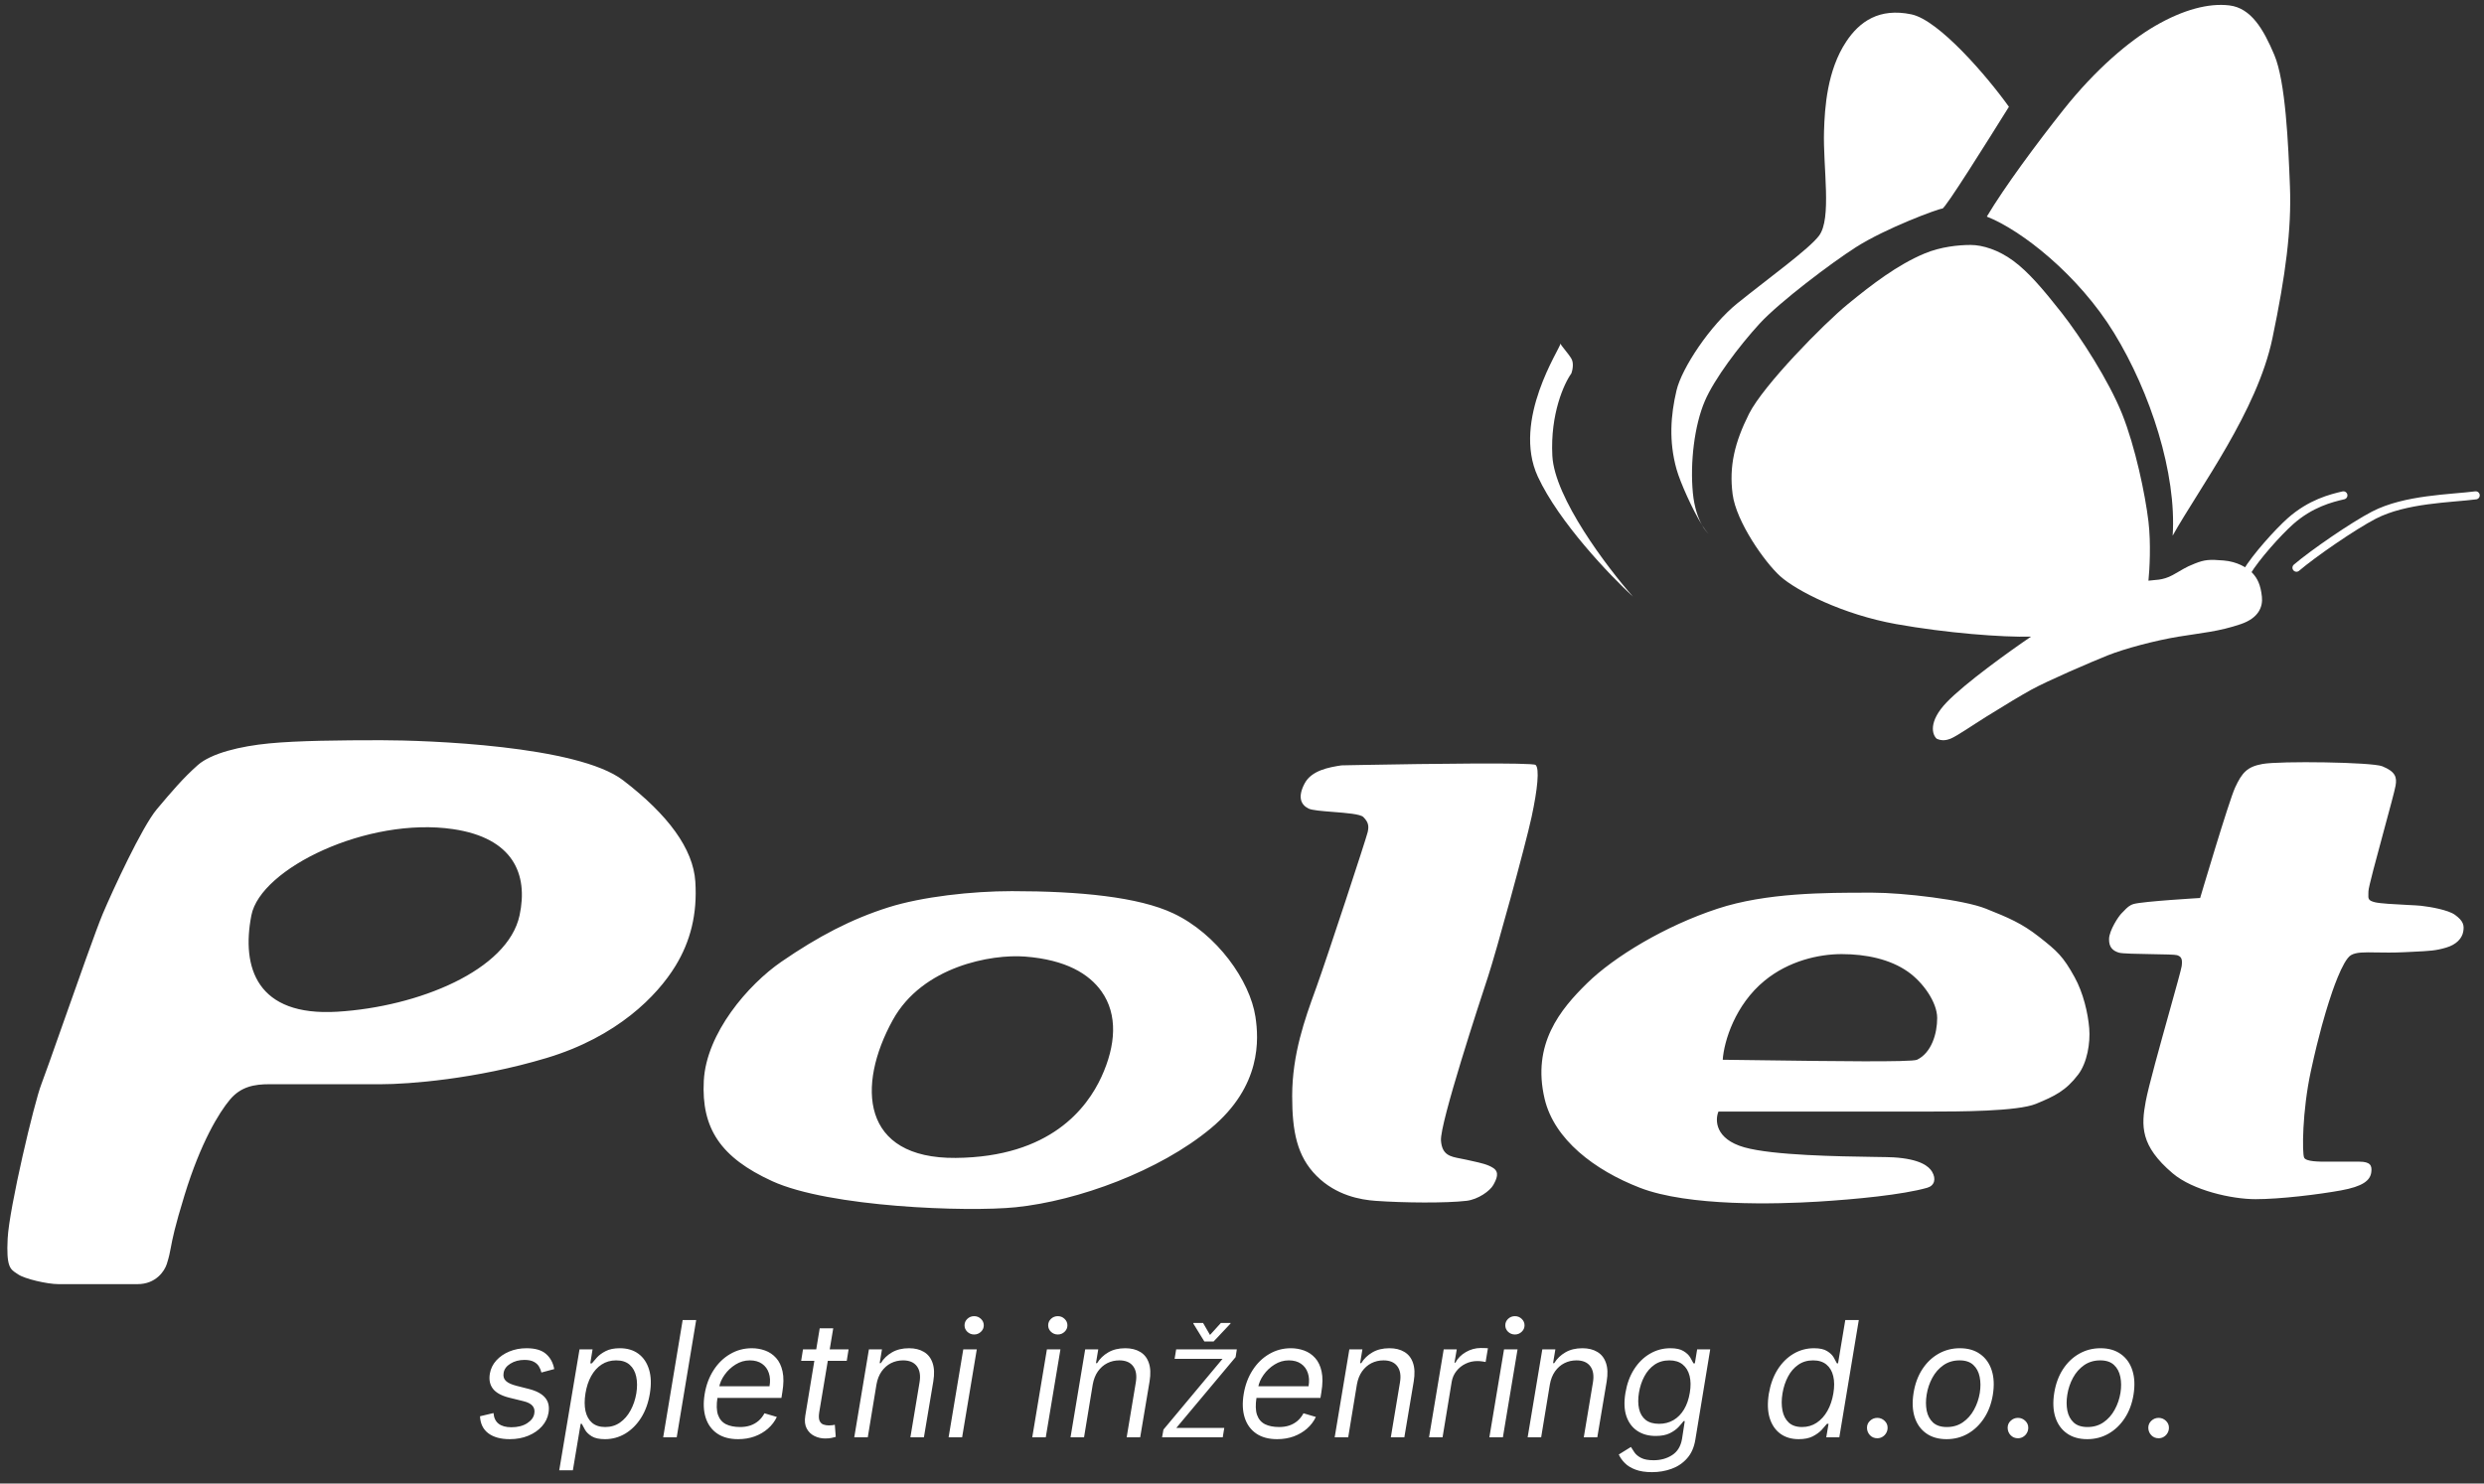 <?xml version="1.0" encoding="UTF-8"?> <svg xmlns="http://www.w3.org/2000/svg" width="308" height="184" viewBox="0 0 308 184" fill="none"><rect x="0" y="0" width="308" height="184" fill="#333333" stroke="none"/><path d="M241.355 87.127C239.069 89.522 239.586 91.119 240.131 91.618C240.76 91.927 241.382 91.812 241.858 91.618C242.626 91.305 244.501 90.005 246.283 88.891C248.624 87.428 250.71 86.182 251.834 85.563C253.891 84.429 259.259 82.121 261.352 81.283C263.446 80.446 267.25 79.436 270.136 78.963C272.991 78.494 275.112 78.341 277.849 77.407C280.065 76.651 280.597 75.26 280.461 74.002C280.303 72.53 279.907 71.748 279.308 71.093C279.026 70.783 278.531 70.393 277.849 70.076C277.27 69.805 276.555 69.588 275.723 69.518C273.912 69.365 273.356 69.42 272.14 69.899C270.882 70.394 270.626 70.653 269.396 71.326C268.124 72.022 267.116 71.904 266.394 72.022C266.53 70.707 266.721 67.396 266.394 64.674C265.986 61.272 264.761 55.421 263.128 51.338C261.495 47.256 257.964 41.759 255.613 38.773C253.254 35.778 251.5 33.727 249.626 32.343C247.822 31.012 245.846 30.382 244.349 30.382C242.852 30.382 240.639 30.602 238.638 31.439C235.257 32.853 232.102 35.281 229.108 37.73C226.115 40.18 218.63 47.8 216.861 51.338C215.092 54.876 214.38 57.797 214.834 61.303C215.274 64.699 218.797 69.718 220.734 71.467C222.73 73.268 228.488 76.221 235.115 77.407C241.355 78.524 248.296 79.053 251.834 78.963C249.294 80.686 243.642 84.732 241.355 87.127Z" fill="white"></path><path d="M262.124 41.288C257.718 34.102 250.655 28.557 246.353 26.865C248.575 23.144 252.58 17.735 255.89 13.569C259.849 8.585 264.002 5.081 267.232 3.208C270.73 1.18 273.887 0.363 276.433 0.672C279.115 0.998 280.649 3.606 282.001 6.809C283.396 10.112 283.733 17.805 283.938 23.122C284.142 28.439 283.408 34.09 281.769 41.943C279.878 51.007 272.743 60.458 269.396 66.438C269.905 58.744 266.642 48.657 262.124 41.288Z" fill="white"></path><path d="M190.684 59.121C187.426 52.085 193.492 43.17 193.492 42.609C193.492 42.793 194.425 43.781 194.84 44.481C195.173 45.041 194.979 45.937 194.84 46.316C193.942 47.551 192.212 51.325 192.481 56.538C192.751 61.75 199.259 70.352 202.479 74.002C199.633 71.387 193.29 64.75 190.684 59.121Z" fill="white"></path><path d="M237.007 1.782C240.425 2.498 246.427 9.513 249.093 13.245C246.338 17.658 241.198 25.87 240.842 25.87C240.398 25.87 233.866 28.272 230.113 30.666C227.131 32.568 220.63 37.466 218.177 40.143C215.627 42.924 212.568 47.003 211.403 49.707C210.078 52.784 209.55 57.409 209.905 61.141C210.078 62.951 210.563 64.265 211.038 65.118C211.353 65.623 211.637 66.008 211.86 66.206C211.65 66.031 211.347 65.672 211.038 65.118C209.891 63.277 208.341 59.852 207.879 58.196C206.907 54.717 207.152 51.495 207.879 48.417C208.533 45.647 212.065 40.317 215.453 37.594C219.452 34.38 224.288 30.9 225.545 29.24C227.154 27.113 226.03 20.771 226.167 16.266C226.255 13.334 226.555 8.723 228.921 5.158C230.564 2.684 232.998 0.941 237.007 1.782Z" fill="white"></path><path d="M278.577 70.973C279.699 69.081 282.499 65.976 283.976 64.663C286.5 62.42 289.047 61.789 290.566 61.438M284.747 70.413C286.804 68.66 291.753 65.24 294.352 63.892C298.253 61.87 303.911 61.836 306.972 61.438" stroke="white" stroke-linecap="round"></path><path fill-rule="evenodd" clip-rule="evenodd" d="M7.272 159.272C5.852 159.277 3.046 158.611 2.257 158.067C2.182 158.016 2.11 157.969 2.04 157.923C1.26 157.413 0.77 157.094 0.949 153.617C1.143 149.828 4.252 136.711 5.127 134.476C5.468 133.603 6.512 130.642 7.732 127.181L7.732 127.181C9.634 121.788 11.963 115.182 12.731 113.366C13.992 110.386 17.613 102.546 19.447 100.367C21.281 98.189 22.714 96.493 24.527 94.892C26.204 93.413 29.817 92.548 33.371 92.204C36.925 91.86 42.165 91.809 47.266 91.809C52.913 91.809 71.626 92.466 77.251 96.772C82.876 101.079 85.952 105.298 86.216 109.341C86.48 113.384 85.603 116.778 83.755 119.8C81.493 123.5 76.548 128.59 67.758 131.227C58.969 133.863 50.585 134.476 47.266 134.476H33.371C31.558 134.476 29.875 134.762 28.516 136.38C27.157 137.998 24.891 141.688 22.884 148.226C21.647 152.256 21.381 153.673 21.185 154.717C21.063 155.366 20.968 155.871 20.683 156.771C20.404 157.655 19.324 159.272 17.058 159.272H7.272ZM125.47 110.528C133.871 110.528 141.161 111.246 145.474 113.279C150.902 115.838 154.998 121.653 155.669 126.128C156.077 128.851 156.464 134.691 150.124 139.956C143.785 145.221 133.694 148.938 125.948 149.734C119.962 150.349 102.809 149.734 95.745 146.497C89.347 143.566 86.953 139.956 87.267 134.046C87.58 128.137 92.765 122.123 96.872 119.294C101.456 116.138 105.579 113.984 110.171 112.534C114.325 111.223 120.48 110.528 125.47 110.528ZM162.247 100.285C161.289 99.806 160.88 98.852 161.762 97.177C162.619 95.549 164.771 95.167 166.333 94.928C166.407 94.917 167.196 94.906 167.904 94.896L167.991 94.895C168.333 94.888 168.685 94.882 169.046 94.875C177.343 94.721 190.047 94.562 190.404 94.877C190.903 95.318 190.654 97.849 189.905 101.338C189.156 104.828 185.488 118.152 184.515 121.103C183.541 124.055 178.51 139.362 178.672 141.472C178.809 143.261 179.801 143.449 181.106 143.697C181.341 143.741 181.585 143.787 181.837 143.845C182.083 143.902 182.32 143.954 182.546 144.004C183.633 144.243 184.492 144.431 185.159 144.871C185.964 145.401 185.564 146.244 185.159 146.975C184.753 147.705 183.287 148.767 181.837 148.938C179.336 149.234 174.08 149.194 170.535 148.938C168.729 148.808 165.688 148.289 163.253 145.854C160.819 143.42 160.221 140.341 160.221 135.933C160.221 130.742 161.829 126.303 163.078 122.854C163.137 122.69 163.196 122.528 163.253 122.369C164.519 118.861 169.434 103.91 169.586 103.201C169.738 102.492 169.716 102.008 169.046 101.338C168.675 100.968 166.928 100.831 165.279 100.702C163.945 100.598 162.675 100.499 162.247 100.285ZM213.077 137.869C212.637 138.921 212.662 141.28 216.285 142.303C219.843 143.308 228.073 143.429 232.349 143.492H232.349H232.35H232.35C233.515 143.509 234.386 143.521 234.79 143.547C238.128 143.755 239.17 144.679 239.556 145.316C240.11 146.233 239.853 147.066 238.967 147.318C235.911 148.189 230.078 148.752 225.43 149.038C220.32 149.352 209.382 149.663 203.337 147.318C197.697 145.131 192.718 141.331 191.525 136.296C189.915 129.498 193.462 125.205 196.797 121.939C200.132 118.674 206.427 114.853 212.969 112.703C219.014 110.715 226.332 110.717 231.751 110.719L232.225 110.719C235.932 110.719 243.458 111.591 246.237 112.703C249.016 113.814 250.674 114.506 252.804 116.175C255.097 117.972 255.811 118.613 257.239 121.202C258.32 123.16 258.894 125.658 259.05 127.533C259.202 129.356 258.796 131.808 257.682 133.277C256.153 135.292 254.751 135.958 252.458 136.906C250.165 137.854 242.927 137.869 238.967 137.869H213.077ZM277.129 97.702C276.36 99.381 272.804 111.378 272.804 111.378C272.804 111.378 265.75 111.79 264.575 112.119C264.029 112.272 263.706 112.612 263.392 112.942C263.297 113.043 263.202 113.142 263.103 113.235C262.676 113.633 261.537 115.398 261.509 116.451C261.48 117.504 261.993 117.931 262.733 118.159C263.131 118.281 265.034 118.313 266.789 118.343C268.298 118.368 269.697 118.392 269.934 118.469C270.446 118.637 270.637 118.903 270.513 119.831C270.463 120.208 269.811 122.545 269.016 125.39L269.016 125.392L269.015 125.393C267.853 129.557 266.386 134.809 266.055 136.611C265.498 139.645 265.364 142.107 269.399 145.528C271.899 147.647 276.718 148.733 279.671 148.733C282.742 148.733 287.519 148.146 290.262 147.647C292.966 147.155 293.886 146.426 294.023 145.398C294.132 144.583 293.935 144.081 292.539 144.081H288.795L288.609 144.081C287.517 144.083 285.935 144.085 285.697 143.582C285.445 143.05 285.445 137.869 286.538 132.822C287.56 128.103 288.373 125.521 288.727 124.395L288.795 124.181C289.104 123.191 290.451 119.088 291.504 118.469C292.151 118.089 293.125 118.106 294.642 118.132C295.594 118.149 296.759 118.169 298.191 118.098C298.524 118.081 298.828 118.066 299.108 118.053L299.11 118.053L299.111 118.053C301.378 117.943 302.004 117.913 303.306 117.532C304.574 117.161 305.266 116.396 305.421 115.572C305.577 114.748 305.421 114.214 304.419 113.479C303.569 112.855 301.368 112.477 300.188 112.343C299.877 112.308 299.212 112.274 298.435 112.235C296.976 112.161 295.122 112.067 294.476 111.906C293.633 111.695 293.642 111.461 293.663 110.882V110.882V110.882C293.667 110.78 293.671 110.668 293.671 110.544C293.671 110.072 294.67 106.387 295.582 103.025L295.582 103.023C296.285 100.434 296.935 98.037 297.036 97.448C297.216 96.403 297.036 95.712 295.387 95.04C294.122 94.525 282.709 94.361 280.53 94.756C278.658 95.095 278 95.8 277.129 97.702ZM31.169 113.529C32.301 107.693 45.603 101.287 56.168 102.836C63.614 103.928 65.522 108.399 64.424 113.528C62.963 120.357 51.856 124.87 41.843 125.483C31.83 126.096 29.911 120.005 31.169 113.529ZM213.607 131.441C213.768 129.126 215.157 124.605 218.815 121.619C221.788 119.191 225.482 118.338 228.354 118.338C231.377 118.338 234.349 118.965 236.562 120.515C238.463 121.847 240.198 124.331 240.198 126.263C240.198 128.195 239.502 130.57 237.699 131.441C237.047 131.755 226.823 131.616 218.858 131.508C216.916 131.481 215.109 131.457 213.607 131.441ZM127.079 118.642C122.958 118.328 114.38 119.833 110.695 126.52C106.204 134.67 106.771 143.721 118.506 143.616C130.241 143.511 134.795 137.429 136.576 133.552C138.357 129.675 138.634 125.848 136.576 122.958C135.039 120.799 132.177 119.031 127.079 118.642Z" fill="white"></path><path d="M68.722 169.807L67.131 170.233C67.074 169.977 66.975 169.731 66.833 169.494C66.695 169.253 66.482 169.056 66.194 168.905C65.909 168.748 65.521 168.67 65.029 168.67C64.361 168.67 63.781 168.824 63.289 169.132C62.796 169.435 62.515 169.821 62.444 170.29C62.373 170.701 62.467 171.031 62.728 171.277C62.988 171.523 63.424 171.724 64.034 171.88L65.597 172.278C66.534 172.52 67.202 172.882 67.6 173.365C68.002 173.843 68.14 174.466 68.012 175.233C67.908 175.858 67.635 176.416 67.195 176.909C66.755 177.401 66.191 177.79 65.505 178.074C64.818 178.358 64.053 178.5 63.211 178.5C62.088 178.5 61.203 178.258 60.554 177.775C59.906 177.288 59.56 176.582 59.517 175.659L61.194 175.261C61.236 175.843 61.444 176.284 61.819 176.582C62.197 176.876 62.728 177.022 63.409 177.022C64.191 177.022 64.842 176.857 65.363 176.525C65.883 176.189 66.179 175.787 66.25 175.318C66.321 174.934 66.246 174.615 66.023 174.359C65.805 174.103 65.427 173.912 64.887 173.784L63.154 173.358C62.188 173.116 61.511 172.747 61.123 172.25C60.739 171.753 60.611 171.128 60.739 170.375C60.843 169.759 61.108 169.215 61.534 168.741C61.965 168.268 62.505 167.896 63.154 167.626C63.807 167.356 64.517 167.221 65.284 167.221C66.364 167.221 67.171 167.458 67.706 167.932C68.241 168.4 68.58 169.025 68.722 169.807ZM69.342 182.363L71.856 167.363H73.475L73.191 169.096H73.39C73.541 168.907 73.75 168.665 74.015 168.372C74.285 168.074 74.647 167.808 75.102 167.576C75.561 167.34 76.146 167.221 76.856 167.221C77.774 167.221 78.544 167.451 79.164 167.91C79.784 168.37 80.222 169.021 80.478 169.863C80.734 170.706 80.767 171.7 80.577 172.846C80.388 174.002 80.026 175.003 79.491 175.851C78.956 176.693 78.302 177.347 77.531 177.811C76.759 178.27 75.918 178.5 75.009 178.5C74.308 178.5 73.766 178.384 73.383 178.152C72.999 177.915 72.72 177.647 72.545 177.349C72.37 177.046 72.235 176.795 72.14 176.596H71.998L71.032 182.363H69.342ZM72.594 172.818C72.462 173.642 72.462 174.369 72.594 174.998C72.732 175.623 73.004 176.113 73.411 176.468C73.823 176.819 74.365 176.994 75.038 176.994C75.738 176.994 76.352 176.809 76.877 176.44C77.407 176.066 77.843 175.564 78.184 174.934C78.53 174.3 78.769 173.594 78.901 172.818C79.024 172.051 79.02 171.36 78.887 170.744C78.754 170.124 78.485 169.634 78.077 169.274C77.67 168.909 77.112 168.727 76.401 168.727C75.719 168.727 75.116 168.9 74.59 169.245C74.069 169.586 73.638 170.065 73.298 170.68C72.961 171.291 72.727 172.004 72.594 172.818ZM86.321 163.727L83.907 178.272H82.231L84.645 163.727H86.321ZM91.522 178.5C90.476 178.5 89.612 178.268 88.93 177.804C88.248 177.335 87.772 176.682 87.502 175.843C87.232 175.001 87.19 174.021 87.374 172.903C87.559 171.786 87.926 170.801 88.475 169.949C89.024 169.092 89.709 168.424 90.528 167.946C91.347 167.463 92.246 167.221 93.227 167.221C93.795 167.221 94.342 167.316 94.867 167.505C95.393 167.695 95.847 168.003 96.231 168.429C96.614 168.85 96.882 169.409 97.033 170.105C97.185 170.801 97.175 171.658 97.005 172.676L96.891 173.386H88.482L88.71 171.937H95.414C95.523 171.322 95.495 170.772 95.329 170.29C95.168 169.807 94.886 169.425 94.484 169.146C94.086 168.867 93.582 168.727 92.971 168.727C92.341 168.727 91.754 168.897 91.21 169.238C90.665 169.575 90.21 170.001 89.846 170.517C89.481 171.028 89.254 171.549 89.164 172.079L88.965 173.329C88.823 174.234 88.844 174.953 89.029 175.488C89.219 176.023 89.548 176.409 90.016 176.646C90.485 176.878 91.072 176.994 91.778 176.994C92.228 176.994 92.642 176.932 93.021 176.809C93.399 176.682 93.738 176.492 94.036 176.241C94.335 175.986 94.585 175.668 94.789 175.29L96.323 175.744C96.063 176.293 95.696 176.776 95.222 177.193C94.754 177.605 94.204 177.927 93.575 178.159C92.95 178.386 92.265 178.5 91.522 178.5ZM105.219 167.363L104.991 168.784H99.338L99.565 167.363H105.219ZM101.639 164.75H103.315L101.582 175.147C101.507 175.621 101.518 175.976 101.618 176.213C101.722 176.445 101.878 176.601 102.087 176.682C102.3 176.757 102.529 176.795 102.776 176.795C102.96 176.795 103.112 176.786 103.23 176.767C103.348 176.743 103.443 176.724 103.514 176.71L103.628 178.216C103.5 178.258 103.327 178.301 103.109 178.343C102.896 178.391 102.634 178.415 102.321 178.415C101.848 178.415 101.402 178.313 100.986 178.109C100.569 177.906 100.25 177.595 100.027 177.179C99.805 176.762 99.745 176.236 99.849 175.602L101.639 164.75ZM108.678 171.71L107.598 178.272H105.922L107.74 167.363H109.359L109.075 169.068H109.217C109.558 168.514 110.02 168.069 110.602 167.733C111.185 167.392 111.888 167.221 112.712 167.221C113.441 167.221 114.056 167.373 114.558 167.676C115.065 167.974 115.422 168.429 115.631 169.04C115.844 169.646 115.875 170.413 115.723 171.341L114.558 178.272H112.882L114.018 171.454C114.161 170.602 114.049 169.934 113.685 169.451C113.325 168.968 112.754 168.727 111.973 168.727C111.433 168.727 110.934 168.843 110.474 169.075C110.02 169.307 109.634 169.646 109.317 170.091C109.004 170.536 108.791 171.075 108.678 171.71ZM117.621 178.272L119.439 167.363H121.115L119.297 178.272H117.621ZM120.789 165.517C120.462 165.517 120.18 165.406 119.944 165.183C119.712 164.96 119.596 164.693 119.596 164.38C119.596 164.068 119.712 163.8 119.944 163.578C120.18 163.355 120.462 163.244 120.789 163.244C121.115 163.244 121.395 163.355 121.627 163.578C121.864 163.8 121.982 164.068 121.982 164.38C121.982 164.693 121.864 164.96 121.627 165.183C121.395 165.406 121.115 165.517 120.789 165.517ZM127.992 178.272L129.81 167.363H131.487L129.668 178.272H127.992ZM131.16 165.517C130.833 165.517 130.551 165.406 130.315 165.183C130.083 164.96 129.967 164.693 129.967 164.38C129.967 164.068 130.083 163.8 130.315 163.578C130.551 163.355 130.833 163.244 131.16 163.244C131.487 163.244 131.766 163.355 131.998 163.578C132.235 163.8 132.353 164.068 132.353 164.38C132.353 164.693 132.235 164.96 131.998 165.183C131.766 165.406 131.487 165.517 131.16 165.517ZM135.494 171.71L134.414 178.272H132.738L134.556 167.363H136.176L135.892 169.068H136.034C136.375 168.514 136.836 168.069 137.419 167.733C138.001 167.392 138.704 167.221 139.528 167.221C140.257 167.221 140.873 167.373 141.375 167.676C141.881 167.974 142.239 168.429 142.447 169.04C142.66 169.646 142.691 170.413 142.539 171.341L141.375 178.272H139.699L140.835 171.454C140.977 170.602 140.866 169.934 140.501 169.451C140.141 168.968 139.571 168.727 138.789 168.727C138.25 168.727 137.75 168.843 137.291 169.075C136.836 169.307 136.45 169.646 136.133 170.091C135.821 170.536 135.608 171.075 135.494 171.71ZM144.089 178.272L144.26 177.314L151.589 168.535H145.645L145.837 167.363H153.358L153.209 168.322L145.858 177.101H151.803L151.611 178.272H144.089ZM149.171 164.082L150.034 165.574L151.387 164.082H152.58L152.57 164.167L150.482 166.383H149.331L147.967 164.167L147.978 164.082H149.171ZM158.358 178.5C157.312 178.5 156.447 178.268 155.766 177.804C155.084 177.335 154.608 176.682 154.338 175.843C154.068 175.001 154.026 174.021 154.21 172.903C154.395 171.786 154.762 170.801 155.311 169.949C155.86 169.092 156.545 168.424 157.364 167.946C158.183 167.463 159.082 167.221 160.062 167.221C160.631 167.221 161.178 167.316 161.703 167.505C162.229 167.695 162.683 168.003 163.067 168.429C163.45 168.85 163.718 169.409 163.869 170.105C164.021 170.801 164.011 171.658 163.841 172.676L163.727 173.386H155.318L155.545 171.937H162.25C162.359 171.322 162.33 170.772 162.165 170.29C162.004 169.807 161.722 169.425 161.32 169.146C160.922 168.867 160.418 168.727 159.807 168.727C159.177 168.727 158.59 168.897 158.045 169.238C157.501 169.575 157.046 170.001 156.682 170.517C156.317 171.028 156.09 171.549 156 172.079L155.801 173.329C155.659 174.234 155.68 174.953 155.865 175.488C156.054 176.023 156.384 176.409 156.852 176.646C157.321 176.878 157.908 176.994 158.614 176.994C159.063 176.994 159.478 176.932 159.857 176.809C160.235 176.682 160.574 176.492 160.872 176.241C161.17 175.986 161.421 175.668 161.625 175.29L163.159 175.744C162.899 176.293 162.532 176.776 162.058 177.193C161.589 177.605 161.04 177.927 160.411 178.159C159.786 178.386 159.101 178.5 158.358 178.5ZM168.248 171.71L167.168 178.272H165.492L167.31 167.363H168.93L168.646 169.068H168.788C169.129 168.514 169.59 168.069 170.173 167.733C170.755 167.392 171.458 167.221 172.282 167.221C173.011 167.221 173.627 167.373 174.129 167.676C174.635 167.974 174.993 168.429 175.201 169.04C175.414 169.646 175.445 170.413 175.293 171.341L174.129 178.272H172.452L173.589 171.454C173.731 170.602 173.62 169.934 173.255 169.451C172.895 168.968 172.325 168.727 171.543 168.727C171.004 168.727 170.504 168.843 170.045 169.075C169.59 169.307 169.204 169.646 168.887 170.091C168.575 170.536 168.362 171.075 168.248 171.71ZM177.191 178.272L179.01 167.363H180.629L180.345 169.011H180.458C180.743 168.471 181.176 168.033 181.758 167.697C182.341 167.361 182.958 167.193 183.612 167.193C183.74 167.193 183.894 167.195 184.074 167.2C184.253 167.2 184.393 167.207 184.493 167.221L184.208 168.926C184.152 168.912 184.024 168.89 183.825 168.862C183.626 168.829 183.413 168.812 183.186 168.812C182.655 168.812 182.165 168.924 181.716 169.146C181.266 169.364 180.889 169.667 180.586 170.055C180.283 170.439 180.089 170.877 180.004 171.369L178.868 178.272H177.191ZM184.672 178.272L186.49 167.363H188.166L186.348 178.272H184.672ZM187.839 165.517C187.513 165.517 187.231 165.406 186.994 165.183C186.762 164.96 186.646 164.693 186.646 164.38C186.646 164.068 186.762 163.8 186.994 163.578C187.231 163.355 187.513 163.244 187.839 163.244C188.166 163.244 188.446 163.355 188.678 163.578C188.914 163.8 189.033 164.068 189.033 164.38C189.033 164.693 188.914 164.96 188.678 165.183C188.446 165.406 188.166 165.517 187.839 165.517ZM192.174 171.71L191.094 178.272H189.418L191.236 167.363H192.855L192.571 169.068H192.713C193.054 168.514 193.516 168.069 194.098 167.733C194.681 167.392 195.384 167.221 196.208 167.221C196.937 167.221 197.552 167.373 198.054 167.676C198.561 167.974 198.918 168.429 199.127 169.04C199.34 169.646 199.371 170.413 199.219 171.341L198.054 178.272H196.378L197.515 171.454C197.657 170.602 197.545 169.934 197.181 169.451C196.821 168.968 196.25 168.727 195.469 168.727C194.929 168.727 194.43 168.843 193.971 169.075C193.516 169.307 193.13 169.646 192.813 170.091C192.5 170.536 192.287 171.075 192.174 171.71ZM204.839 182.591C204.024 182.591 203.343 182.486 202.793 182.278C202.244 182.075 201.804 181.805 201.472 181.468C201.141 181.137 200.89 180.782 200.719 180.403L202.225 179.466C202.339 179.665 202.486 179.892 202.665 180.147C202.845 180.408 203.118 180.633 203.482 180.822C203.852 181.016 204.37 181.113 205.038 181.113C205.914 181.113 206.681 180.9 207.339 180.474C207.997 180.048 208.404 179.38 208.56 178.471L208.901 176.255H208.759C208.608 176.454 208.397 176.7 208.127 176.994C207.857 177.283 207.495 177.541 207.04 177.768C206.586 177.991 206.004 178.102 205.293 178.102C204.408 178.102 203.65 177.894 203.021 177.477C202.391 177.06 201.939 176.454 201.664 175.659C201.394 174.863 201.354 173.897 201.543 172.761C201.728 171.644 202.083 170.671 202.609 169.842C203.139 169.009 203.792 168.365 204.569 167.91C205.345 167.451 206.193 167.221 207.112 167.221C207.822 167.221 208.366 167.34 208.745 167.576C209.129 167.808 209.408 168.074 209.583 168.372C209.758 168.665 209.891 168.907 209.981 169.096H210.151L210.435 167.363H212.055L210.208 178.585C210.052 179.522 209.713 180.285 209.192 180.872C208.672 181.464 208.032 181.897 207.275 182.172C206.517 182.451 205.705 182.591 204.839 182.591ZM205.719 176.596C206.387 176.596 206.981 176.442 207.502 176.135C208.028 175.827 208.463 175.384 208.809 174.807C209.155 174.229 209.394 173.538 209.526 172.733C209.659 171.947 209.649 171.253 209.498 170.652C209.346 170.05 209.06 169.579 208.638 169.238C208.222 168.897 207.675 168.727 206.998 168.727C206.283 168.727 205.665 168.907 205.144 169.267C204.628 169.627 204.209 170.11 203.887 170.716C203.565 171.322 203.343 171.994 203.219 172.733C203.096 173.49 203.101 174.16 203.234 174.743C203.366 175.32 203.636 175.775 204.043 176.106C204.455 176.433 205.014 176.596 205.719 176.596ZM223.035 178.5C222.121 178.5 221.354 178.27 220.734 177.811C220.113 177.347 219.675 176.693 219.42 175.851C219.169 175.003 219.138 174.002 219.327 172.846C219.522 171.7 219.884 170.706 220.414 169.863C220.949 169.021 221.605 168.37 222.381 167.91C223.158 167.451 224.005 167.221 224.924 167.221C225.634 167.221 226.176 167.34 226.55 167.576C226.929 167.808 227.204 168.074 227.374 168.372C227.545 168.665 227.675 168.907 227.765 169.096H227.907L228.802 163.727H230.478L228.063 178.272H226.444L226.728 176.596H226.529C226.373 176.795 226.155 177.046 225.876 177.349C225.596 177.647 225.227 177.915 224.768 178.152C224.313 178.384 223.736 178.5 223.035 178.5ZM223.447 176.994C224.119 176.994 224.72 176.819 225.251 176.468C225.786 176.113 226.231 175.623 226.586 174.998C226.941 174.369 227.187 173.642 227.325 172.818C227.462 172.004 227.457 171.291 227.31 170.68C227.164 170.065 226.882 169.586 226.465 169.245C226.049 168.9 225.497 168.727 224.81 168.727C224.105 168.727 223.492 168.909 222.971 169.274C222.45 169.634 222.026 170.124 221.7 170.744C221.373 171.36 221.146 172.051 221.018 172.818C220.89 173.594 220.888 174.3 221.011 174.934C221.134 175.564 221.394 176.066 221.792 176.44C222.194 176.809 222.746 176.994 223.447 176.994ZM232.772 178.386C232.412 178.386 232.112 178.263 231.87 178.017C231.629 177.766 231.503 177.463 231.494 177.108C231.489 176.753 231.614 176.457 231.87 176.22C232.126 175.978 232.426 175.858 232.772 175.858C233.122 175.858 233.425 175.981 233.681 176.227C233.937 176.473 234.06 176.767 234.05 177.108C234.046 177.344 233.984 177.56 233.866 177.754C233.752 177.948 233.598 178.102 233.404 178.216C233.215 178.329 233.004 178.386 232.772 178.386ZM241.362 178.5C240.358 178.5 239.518 178.261 238.841 177.782C238.164 177.304 237.686 176.634 237.406 175.772C237.132 174.911 237.087 173.907 237.271 172.761C237.451 171.644 237.809 170.671 238.344 169.842C238.884 169.009 239.554 168.365 240.354 167.91C241.159 167.451 242.044 167.221 243.01 167.221C244.014 167.221 244.852 167.463 245.524 167.946C246.201 168.424 246.679 169.096 246.959 169.963C247.238 170.825 247.286 171.833 247.101 172.988C246.921 174.096 246.559 175.065 246.014 175.893C245.474 176.717 244.804 177.359 244.004 177.818C243.209 178.272 242.328 178.5 241.362 178.5ZM241.391 176.994C242.158 176.994 242.823 176.798 243.386 176.405C243.955 176.012 244.414 175.493 244.764 174.849C245.119 174.205 245.358 173.509 245.482 172.761C245.595 172.051 245.59 171.39 245.467 170.78C245.344 170.164 245.081 169.669 244.679 169.295C244.277 168.916 243.711 168.727 242.982 168.727C242.214 168.727 241.545 168.926 240.972 169.324C240.403 169.721 239.944 170.245 239.594 170.893C239.243 171.542 239.009 172.24 238.891 172.988C238.777 173.699 238.779 174.359 238.898 174.97C239.021 175.576 239.284 176.066 239.686 176.44C240.093 176.809 240.661 176.994 241.391 176.994ZM250.213 178.386C249.854 178.386 249.553 178.263 249.311 178.017C249.07 177.766 248.944 177.463 248.935 177.108C248.93 176.753 249.056 176.457 249.311 176.22C249.567 175.978 249.868 175.858 250.213 175.858C250.564 175.858 250.867 175.981 251.123 176.227C251.378 176.473 251.501 176.767 251.492 177.108C251.487 177.344 251.426 177.56 251.307 177.754C251.194 177.948 251.04 178.102 250.846 178.216C250.656 178.329 250.445 178.386 250.213 178.386ZM258.804 178.5C257.8 178.5 256.959 178.261 256.282 177.782C255.605 177.304 255.127 176.634 254.848 175.772C254.573 174.911 254.528 173.907 254.713 172.761C254.893 171.644 255.25 170.671 255.785 169.842C256.325 169.009 256.995 168.365 257.795 167.91C258.6 167.451 259.485 167.221 260.451 167.221C261.455 167.221 262.293 167.463 262.966 167.946C263.643 168.424 264.121 169.096 264.4 169.963C264.68 170.825 264.727 171.833 264.542 172.988C264.362 174.096 264 175.065 263.456 175.893C262.916 176.717 262.246 177.359 261.446 177.818C260.65 178.272 259.77 178.5 258.804 178.5ZM258.832 176.994C259.599 176.994 260.264 176.798 260.828 176.405C261.396 176.012 261.855 175.493 262.206 174.849C262.561 174.205 262.8 173.509 262.923 172.761C263.037 172.051 263.032 171.39 262.909 170.78C262.786 170.164 262.523 169.669 262.12 169.295C261.718 168.916 261.152 168.727 260.423 168.727C259.656 168.727 258.986 168.926 258.413 169.324C257.845 169.721 257.386 170.245 257.035 170.893C256.685 171.542 256.45 172.24 256.332 172.988C256.218 173.699 256.221 174.359 256.339 174.97C256.462 175.576 256.725 176.066 257.127 176.44C257.535 176.809 258.103 176.994 258.832 176.994ZM267.655 178.386C267.295 178.386 266.994 178.263 266.753 178.017C266.511 177.766 266.386 177.463 266.376 177.108C266.372 176.753 266.497 176.457 266.753 176.22C267.009 175.978 267.309 175.858 267.655 175.858C268.005 175.858 268.308 175.981 268.564 176.227C268.82 176.473 268.943 176.767 268.933 177.108C268.929 177.344 268.867 177.56 268.749 177.754C268.635 177.948 268.481 178.102 268.287 178.216C268.098 178.329 267.887 178.386 267.655 178.386Z" fill="white"></path></svg> 